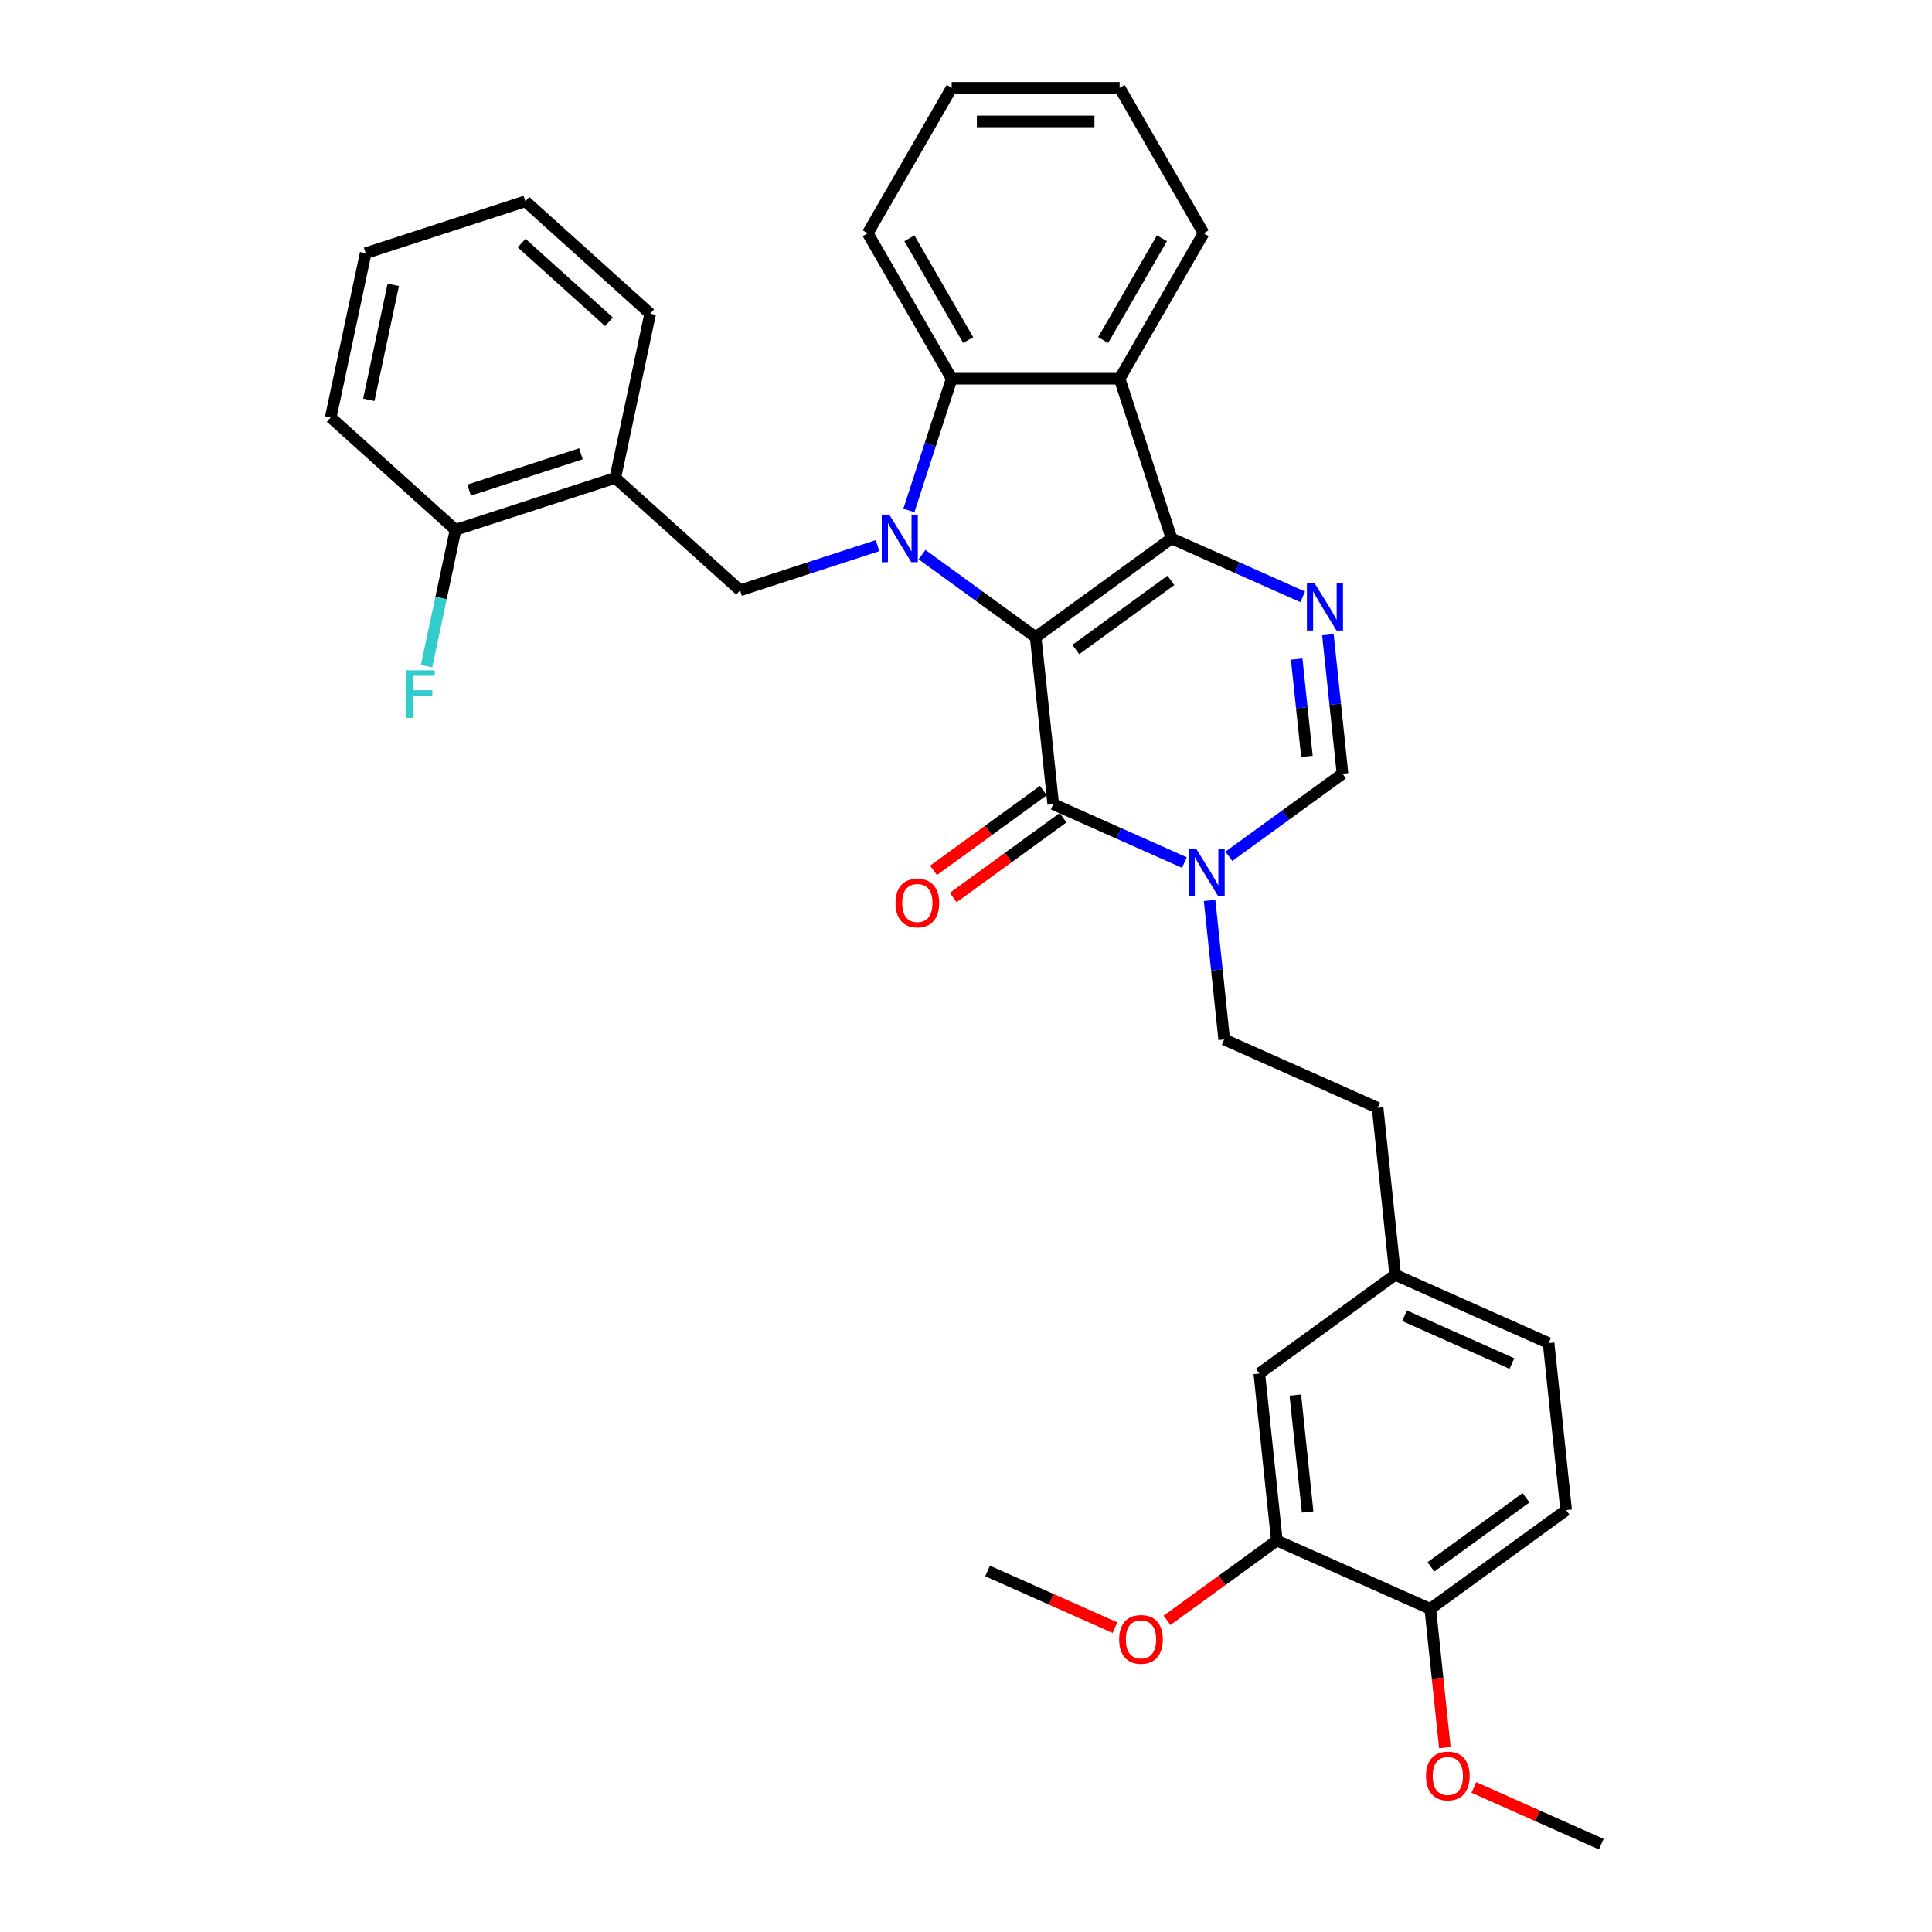 <?xml version='1.0' encoding='iso-8859-1'?>
<svg version='1.1' baseProfile='full'
              xmlns='http://www.w3.org/2000/svg'
                      xmlns:rdkit='http://www.rdkit.org/xml'
                      xmlns:xlink='http://www.w3.org/1999/xlink'
                  xml:space='preserve'
width='1000px' height='1000px' viewBox='0 0 1000 1000'>
<!-- END OF HEADER -->
<rect style='opacity:1.0;fill:#FFFFFF;stroke:none' width='1000' height='1000' x='0' y='0'> </rect>
<path class='bond-0' d='M 536.057,329.78 L 506.65,308.414' style='fill:none;fill-rule:evenodd;stroke:#000000;stroke-width:6px;stroke-linecap:butt;stroke-linejoin:miter;stroke-opacity:1' />
<path class='bond-0' d='M 506.65,308.414 L 477.242,287.048' style='fill:none;fill-rule:evenodd;stroke:#0000FF;stroke-width:6px;stroke-linecap:butt;stroke-linejoin:miter;stroke-opacity:1' />
<path class='bond-1' d='M 536.057,329.78 L 606.382,278.686' style='fill:none;fill-rule:evenodd;stroke:#000000;stroke-width:6px;stroke-linecap:butt;stroke-linejoin:miter;stroke-opacity:1' />
<path class='bond-1' d='M 556.825,336.181 L 606.052,300.415' style='fill:none;fill-rule:evenodd;stroke:#000000;stroke-width:6px;stroke-linecap:butt;stroke-linejoin:miter;stroke-opacity:1' />
<path class='bond-2' d='M 536.057,329.78 L 545.144,416.229' style='fill:none;fill-rule:evenodd;stroke:#000000;stroke-width:6px;stroke-linecap:butt;stroke-linejoin:miter;stroke-opacity:1' />
<path class='bond-6' d='M 470.438,264.204 L 481.516,230.109' style='fill:none;fill-rule:evenodd;stroke:#0000FF;stroke-width:6px;stroke-linecap:butt;stroke-linejoin:miter;stroke-opacity:1' />
<path class='bond-6' d='M 481.516,230.109 L 492.594,196.015' style='fill:none;fill-rule:evenodd;stroke:#000000;stroke-width:6px;stroke-linecap:butt;stroke-linejoin:miter;stroke-opacity:1' />
<path class='bond-8' d='M 454.224,282.425 L 418.643,293.986' style='fill:none;fill-rule:evenodd;stroke:#0000FF;stroke-width:6px;stroke-linecap:butt;stroke-linejoin:miter;stroke-opacity:1' />
<path class='bond-8' d='M 418.643,293.986 L 383.061,305.548' style='fill:none;fill-rule:evenodd;stroke:#000000;stroke-width:6px;stroke-linecap:butt;stroke-linejoin:miter;stroke-opacity:1' />
<path class='bond-3' d='M 606.382,278.686 L 640.333,293.802' style='fill:none;fill-rule:evenodd;stroke:#000000;stroke-width:6px;stroke-linecap:butt;stroke-linejoin:miter;stroke-opacity:1' />
<path class='bond-3' d='M 640.333,293.802 L 674.284,308.918' style='fill:none;fill-rule:evenodd;stroke:#0000FF;stroke-width:6px;stroke-linecap:butt;stroke-linejoin:miter;stroke-opacity:1' />
<path class='bond-4' d='M 606.382,278.686 L 579.52,196.015' style='fill:none;fill-rule:evenodd;stroke:#000000;stroke-width:6px;stroke-linecap:butt;stroke-linejoin:miter;stroke-opacity:1' />
<path class='bond-5' d='M 545.144,416.229 L 579.094,431.345' style='fill:none;fill-rule:evenodd;stroke:#000000;stroke-width:6px;stroke-linecap:butt;stroke-linejoin:miter;stroke-opacity:1' />
<path class='bond-5' d='M 579.094,431.345 L 613.045,446.461' style='fill:none;fill-rule:evenodd;stroke:#0000FF;stroke-width:6px;stroke-linecap:butt;stroke-linejoin:miter;stroke-opacity:1' />
<path class='bond-11' d='M 540.034,409.197 L 511.609,429.849' style='fill:none;fill-rule:evenodd;stroke:#000000;stroke-width:6px;stroke-linecap:butt;stroke-linejoin:miter;stroke-opacity:1' />
<path class='bond-11' d='M 511.609,429.849 L 483.183,450.502' style='fill:none;fill-rule:evenodd;stroke:#FF0000;stroke-width:6px;stroke-linecap:butt;stroke-linejoin:miter;stroke-opacity:1' />
<path class='bond-11' d='M 550.253,423.262 L 521.827,443.914' style='fill:none;fill-rule:evenodd;stroke:#000000;stroke-width:6px;stroke-linecap:butt;stroke-linejoin:miter;stroke-opacity:1' />
<path class='bond-11' d='M 521.827,443.914 L 493.402,464.566' style='fill:none;fill-rule:evenodd;stroke:#FF0000;stroke-width:6px;stroke-linecap:butt;stroke-linejoin:miter;stroke-opacity:1' />
<path class='bond-34' d='M 687.315,328.524 L 691.097,364.508' style='fill:none;fill-rule:evenodd;stroke:#0000FF;stroke-width:6px;stroke-linecap:butt;stroke-linejoin:miter;stroke-opacity:1' />
<path class='bond-34' d='M 691.097,364.508 L 694.879,400.492' style='fill:none;fill-rule:evenodd;stroke:#000000;stroke-width:6px;stroke-linecap:butt;stroke-linejoin:miter;stroke-opacity:1' />
<path class='bond-34' d='M 671.159,341.136 L 673.807,366.325' style='fill:none;fill-rule:evenodd;stroke:#0000FF;stroke-width:6px;stroke-linecap:butt;stroke-linejoin:miter;stroke-opacity:1' />
<path class='bond-34' d='M 673.807,366.325 L 676.454,391.514' style='fill:none;fill-rule:evenodd;stroke:#000000;stroke-width:6px;stroke-linecap:butt;stroke-linejoin:miter;stroke-opacity:1' />
<path class='bond-20' d='M 579.52,196.015 L 622.983,120.735' style='fill:none;fill-rule:evenodd;stroke:#000000;stroke-width:6px;stroke-linecap:butt;stroke-linejoin:miter;stroke-opacity:1' />
<path class='bond-20' d='M 570.984,176.03 L 601.408,123.334' style='fill:none;fill-rule:evenodd;stroke:#000000;stroke-width:6px;stroke-linecap:butt;stroke-linejoin:miter;stroke-opacity:1' />
<path class='bond-33' d='M 579.52,196.015 L 492.594,196.015' style='fill:none;fill-rule:evenodd;stroke:#000000;stroke-width:6px;stroke-linecap:butt;stroke-linejoin:miter;stroke-opacity:1' />
<path class='bond-7' d='M 636.063,443.224 L 665.471,421.858' style='fill:none;fill-rule:evenodd;stroke:#0000FF;stroke-width:6px;stroke-linecap:butt;stroke-linejoin:miter;stroke-opacity:1' />
<path class='bond-7' d='M 665.471,421.858 L 694.879,400.492' style='fill:none;fill-rule:evenodd;stroke:#000000;stroke-width:6px;stroke-linecap:butt;stroke-linejoin:miter;stroke-opacity:1' />
<path class='bond-12' d='M 626.076,466.067 L 629.858,502.051' style='fill:none;fill-rule:evenodd;stroke:#0000FF;stroke-width:6px;stroke-linecap:butt;stroke-linejoin:miter;stroke-opacity:1' />
<path class='bond-12' d='M 629.858,502.051 L 633.641,538.035' style='fill:none;fill-rule:evenodd;stroke:#000000;stroke-width:6px;stroke-linecap:butt;stroke-linejoin:miter;stroke-opacity:1' />
<path class='bond-23' d='M 492.594,196.015 L 449.132,120.735' style='fill:none;fill-rule:evenodd;stroke:#000000;stroke-width:6px;stroke-linecap:butt;stroke-linejoin:miter;stroke-opacity:1' />
<path class='bond-23' d='M 501.131,176.03 L 470.707,123.334' style='fill:none;fill-rule:evenodd;stroke:#000000;stroke-width:6px;stroke-linecap:butt;stroke-linejoin:miter;stroke-opacity:1' />
<path class='bond-9' d='M 383.061,305.548 L 318.463,247.383' style='fill:none;fill-rule:evenodd;stroke:#000000;stroke-width:6px;stroke-linecap:butt;stroke-linejoin:miter;stroke-opacity:1' />
<path class='bond-14' d='M 318.463,247.383 L 235.792,274.244' style='fill:none;fill-rule:evenodd;stroke:#000000;stroke-width:6px;stroke-linecap:butt;stroke-linejoin:miter;stroke-opacity:1' />
<path class='bond-14' d='M 300.69,234.878 L 242.82,253.681' style='fill:none;fill-rule:evenodd;stroke:#000000;stroke-width:6px;stroke-linecap:butt;stroke-linejoin:miter;stroke-opacity:1' />
<path class='bond-25' d='M 318.463,247.383 L 336.536,162.356' style='fill:none;fill-rule:evenodd;stroke:#000000;stroke-width:6px;stroke-linecap:butt;stroke-linejoin:miter;stroke-opacity:1' />
<path class='bond-10' d='M 660.899,797.384 L 651.813,710.934' style='fill:none;fill-rule:evenodd;stroke:#000000;stroke-width:6px;stroke-linecap:butt;stroke-linejoin:miter;stroke-opacity:1' />
<path class='bond-10' d='M 676.826,782.599 L 670.466,722.084' style='fill:none;fill-rule:evenodd;stroke:#000000;stroke-width:6px;stroke-linecap:butt;stroke-linejoin:miter;stroke-opacity:1' />
<path class='bond-22' d='M 660.899,797.384 L 632.474,818.036' style='fill:none;fill-rule:evenodd;stroke:#000000;stroke-width:6px;stroke-linecap:butt;stroke-linejoin:miter;stroke-opacity:1' />
<path class='bond-22' d='M 632.474,818.036 L 604.048,838.689' style='fill:none;fill-rule:evenodd;stroke:#FF0000;stroke-width:6px;stroke-linecap:butt;stroke-linejoin:miter;stroke-opacity:1' />
<path class='bond-37' d='M 660.899,797.384 L 740.31,832.74' style='fill:none;fill-rule:evenodd;stroke:#000000;stroke-width:6px;stroke-linecap:butt;stroke-linejoin:miter;stroke-opacity:1' />
<path class='bond-19' d='M 633.641,538.035 L 713.051,573.391' style='fill:none;fill-rule:evenodd;stroke:#000000;stroke-width:6px;stroke-linecap:butt;stroke-linejoin:miter;stroke-opacity:1' />
<path class='bond-13' d='M 740.31,832.74 L 810.634,781.646' style='fill:none;fill-rule:evenodd;stroke:#000000;stroke-width:6px;stroke-linecap:butt;stroke-linejoin:miter;stroke-opacity:1' />
<path class='bond-13' d='M 740.64,811.011 L 789.867,775.245' style='fill:none;fill-rule:evenodd;stroke:#000000;stroke-width:6px;stroke-linecap:butt;stroke-linejoin:miter;stroke-opacity:1' />
<path class='bond-24' d='M 740.31,832.74 L 744.085,868.654' style='fill:none;fill-rule:evenodd;stroke:#000000;stroke-width:6px;stroke-linecap:butt;stroke-linejoin:miter;stroke-opacity:1' />
<path class='bond-24' d='M 744.085,868.654 L 747.859,904.569' style='fill:none;fill-rule:evenodd;stroke:#FF0000;stroke-width:6px;stroke-linecap:butt;stroke-linejoin:miter;stroke-opacity:1' />
<path class='bond-18' d='M 235.792,274.244 L 228.294,309.517' style='fill:none;fill-rule:evenodd;stroke:#000000;stroke-width:6px;stroke-linecap:butt;stroke-linejoin:miter;stroke-opacity:1' />
<path class='bond-18' d='M 228.294,309.517 L 220.797,344.789' style='fill:none;fill-rule:evenodd;stroke:#33CCCC;stroke-width:6px;stroke-linecap:butt;stroke-linejoin:miter;stroke-opacity:1' />
<path class='bond-26' d='M 235.792,274.244 L 171.193,216.08' style='fill:none;fill-rule:evenodd;stroke:#000000;stroke-width:6px;stroke-linecap:butt;stroke-linejoin:miter;stroke-opacity:1' />
<path class='bond-15' d='M 651.813,710.934 L 722.138,659.841' style='fill:none;fill-rule:evenodd;stroke:#000000;stroke-width:6px;stroke-linecap:butt;stroke-linejoin:miter;stroke-opacity:1' />
<path class='bond-16' d='M 810.634,781.646 L 801.548,695.196' style='fill:none;fill-rule:evenodd;stroke:#000000;stroke-width:6px;stroke-linecap:butt;stroke-linejoin:miter;stroke-opacity:1' />
<path class='bond-17' d='M 722.138,659.841 L 713.051,573.391' style='fill:none;fill-rule:evenodd;stroke:#000000;stroke-width:6px;stroke-linecap:butt;stroke-linejoin:miter;stroke-opacity:1' />
<path class='bond-21' d='M 722.138,659.841 L 801.548,695.196' style='fill:none;fill-rule:evenodd;stroke:#000000;stroke-width:6px;stroke-linecap:butt;stroke-linejoin:miter;stroke-opacity:1' />
<path class='bond-21' d='M 726.978,681.026 L 782.565,705.775' style='fill:none;fill-rule:evenodd;stroke:#000000;stroke-width:6px;stroke-linecap:butt;stroke-linejoin:miter;stroke-opacity:1' />
<path class='bond-29' d='M 622.983,120.735 L 579.52,45.455' style='fill:none;fill-rule:evenodd;stroke:#000000;stroke-width:6px;stroke-linecap:butt;stroke-linejoin:miter;stroke-opacity:1' />
<path class='bond-27' d='M 577.101,842.479 L 544.133,827.8' style='fill:none;fill-rule:evenodd;stroke:#FF0000;stroke-width:6px;stroke-linecap:butt;stroke-linejoin:miter;stroke-opacity:1' />
<path class='bond-27' d='M 544.133,827.8 L 511.164,813.122' style='fill:none;fill-rule:evenodd;stroke:#000000;stroke-width:6px;stroke-linecap:butt;stroke-linejoin:miter;stroke-opacity:1' />
<path class='bond-30' d='M 449.132,120.735 L 492.594,45.455' style='fill:none;fill-rule:evenodd;stroke:#000000;stroke-width:6px;stroke-linecap:butt;stroke-linejoin:miter;stroke-opacity:1' />
<path class='bond-28' d='M 762.87,925.188 L 795.838,939.867' style='fill:none;fill-rule:evenodd;stroke:#FF0000;stroke-width:6px;stroke-linecap:butt;stroke-linejoin:miter;stroke-opacity:1' />
<path class='bond-28' d='M 795.838,939.867 L 828.807,954.545' style='fill:none;fill-rule:evenodd;stroke:#000000;stroke-width:6px;stroke-linecap:butt;stroke-linejoin:miter;stroke-opacity:1' />
<path class='bond-31' d='M 336.536,162.356 L 271.937,104.192' style='fill:none;fill-rule:evenodd;stroke:#000000;stroke-width:6px;stroke-linecap:butt;stroke-linejoin:miter;stroke-opacity:1' />
<path class='bond-31' d='M 315.213,166.551 L 269.994,125.836' style='fill:none;fill-rule:evenodd;stroke:#000000;stroke-width:6px;stroke-linecap:butt;stroke-linejoin:miter;stroke-opacity:1' />
<path class='bond-36' d='M 171.193,216.08 L 189.266,131.053' style='fill:none;fill-rule:evenodd;stroke:#000000;stroke-width:6px;stroke-linecap:butt;stroke-linejoin:miter;stroke-opacity:1' />
<path class='bond-36' d='M 190.909,206.94 L 203.56,147.422' style='fill:none;fill-rule:evenodd;stroke:#000000;stroke-width:6px;stroke-linecap:butt;stroke-linejoin:miter;stroke-opacity:1' />
<path class='bond-35' d='M 579.52,45.455 L 492.594,45.455' style='fill:none;fill-rule:evenodd;stroke:#000000;stroke-width:6px;stroke-linecap:butt;stroke-linejoin:miter;stroke-opacity:1' />
<path class='bond-35' d='M 566.481,62.84 L 505.633,62.84' style='fill:none;fill-rule:evenodd;stroke:#000000;stroke-width:6px;stroke-linecap:butt;stroke-linejoin:miter;stroke-opacity:1' />
<path class='bond-32' d='M 271.937,104.192 L 189.266,131.053' style='fill:none;fill-rule:evenodd;stroke:#000000;stroke-width:6px;stroke-linecap:butt;stroke-linejoin:miter;stroke-opacity:1' />
<path  class='atom-1' d='M 460.291 266.377
L 468.358 279.416
Q 469.158 280.703, 470.444 283.032
Q 471.731 285.362, 471.8 285.501
L 471.8 266.377
L 475.069 266.377
L 475.069 290.995
L 471.696 290.995
L 463.038 276.739
Q 462.03 275.07, 460.952 273.157
Q 459.909 271.245, 459.596 270.654
L 459.596 290.995
L 456.397 290.995
L 456.397 266.377
L 460.291 266.377
' fill='#0000FF'/>
<path  class='atom-4' d='M 680.351 301.733
L 688.418 314.772
Q 689.217 316.059, 690.504 318.388
Q 691.79 320.718, 691.86 320.857
L 691.86 301.733
L 695.128 301.733
L 695.128 326.351
L 691.756 326.351
L 683.098 312.095
Q 682.09 310.426, 681.012 308.513
Q 679.969 306.601, 679.656 306.01
L 679.656 326.351
L 676.457 326.351
L 676.457 301.733
L 680.351 301.733
' fill='#0000FF'/>
<path  class='atom-6' d='M 619.113 439.277
L 627.179 452.315
Q 627.979 453.602, 629.266 455.932
Q 630.552 458.261, 630.622 458.4
L 630.622 439.277
L 633.89 439.277
L 633.89 463.894
L 630.517 463.894
L 621.86 449.638
Q 620.851 447.969, 619.773 446.057
Q 618.73 444.144, 618.417 443.553
L 618.417 463.894
L 615.218 463.894
L 615.218 439.277
L 619.113 439.277
' fill='#0000FF'/>
<path  class='atom-12' d='M 463.519 467.393
Q 463.519 461.482, 466.439 458.178
Q 469.36 454.875, 474.819 454.875
Q 480.278 454.875, 483.199 458.178
Q 486.119 461.482, 486.119 467.393
Q 486.119 473.373, 483.164 476.781
Q 480.209 480.153, 474.819 480.153
Q 469.395 480.153, 466.439 476.781
Q 463.519 473.408, 463.519 467.393
M 474.819 477.372
Q 478.574 477.372, 480.591 474.868
Q 482.642 472.33, 482.642 467.393
Q 482.642 462.56, 480.591 460.126
Q 478.574 457.657, 474.819 457.657
Q 471.064 457.657, 469.012 460.091
Q 466.996 462.525, 466.996 467.393
Q 466.996 472.365, 469.012 474.868
Q 471.064 477.372, 474.819 477.372
' fill='#FF0000'/>
<path  class='atom-19' d='M 210.4 346.962
L 225.038 346.962
L 225.038 349.778
L 213.703 349.778
L 213.703 357.254
L 223.786 357.254
L 223.786 360.105
L 213.703 360.105
L 213.703 371.579
L 210.4 371.579
L 210.4 346.962
' fill='#33CCCC'/>
<path  class='atom-23' d='M 579.274 848.547
Q 579.274 842.636, 582.195 839.333
Q 585.116 836.03, 590.575 836.03
Q 596.034 836.03, 598.954 839.333
Q 601.875 842.636, 601.875 848.547
Q 601.875 854.528, 598.92 857.935
Q 595.964 861.308, 590.575 861.308
Q 585.151 861.308, 582.195 857.935
Q 579.274 854.562, 579.274 848.547
M 590.575 858.526
Q 594.33 858.526, 596.347 856.023
Q 598.398 853.485, 598.398 848.547
Q 598.398 843.714, 596.347 841.28
Q 594.33 838.812, 590.575 838.812
Q 586.82 838.812, 584.768 841.245
Q 582.751 843.679, 582.751 848.547
Q 582.751 853.519, 584.768 856.023
Q 586.82 858.526, 590.575 858.526
' fill='#FF0000'/>
<path  class='atom-25' d='M 738.096 919.259
Q 738.096 913.348, 741.017 910.045
Q 743.937 906.742, 749.396 906.742
Q 754.855 906.742, 757.776 910.045
Q 760.697 913.348, 760.697 919.259
Q 760.697 925.24, 757.741 928.647
Q 754.786 932.02, 749.396 932.02
Q 743.972 932.02, 741.017 928.647
Q 738.096 925.274, 738.096 919.259
M 749.396 929.238
Q 753.151 929.238, 755.168 926.735
Q 757.22 924.196, 757.22 919.259
Q 757.22 914.426, 755.168 911.992
Q 753.151 909.523, 749.396 909.523
Q 745.641 909.523, 743.59 911.957
Q 741.573 914.391, 741.573 919.259
Q 741.573 924.231, 743.59 926.735
Q 745.641 929.238, 749.396 929.238
' fill='#FF0000'/>
</svg>
